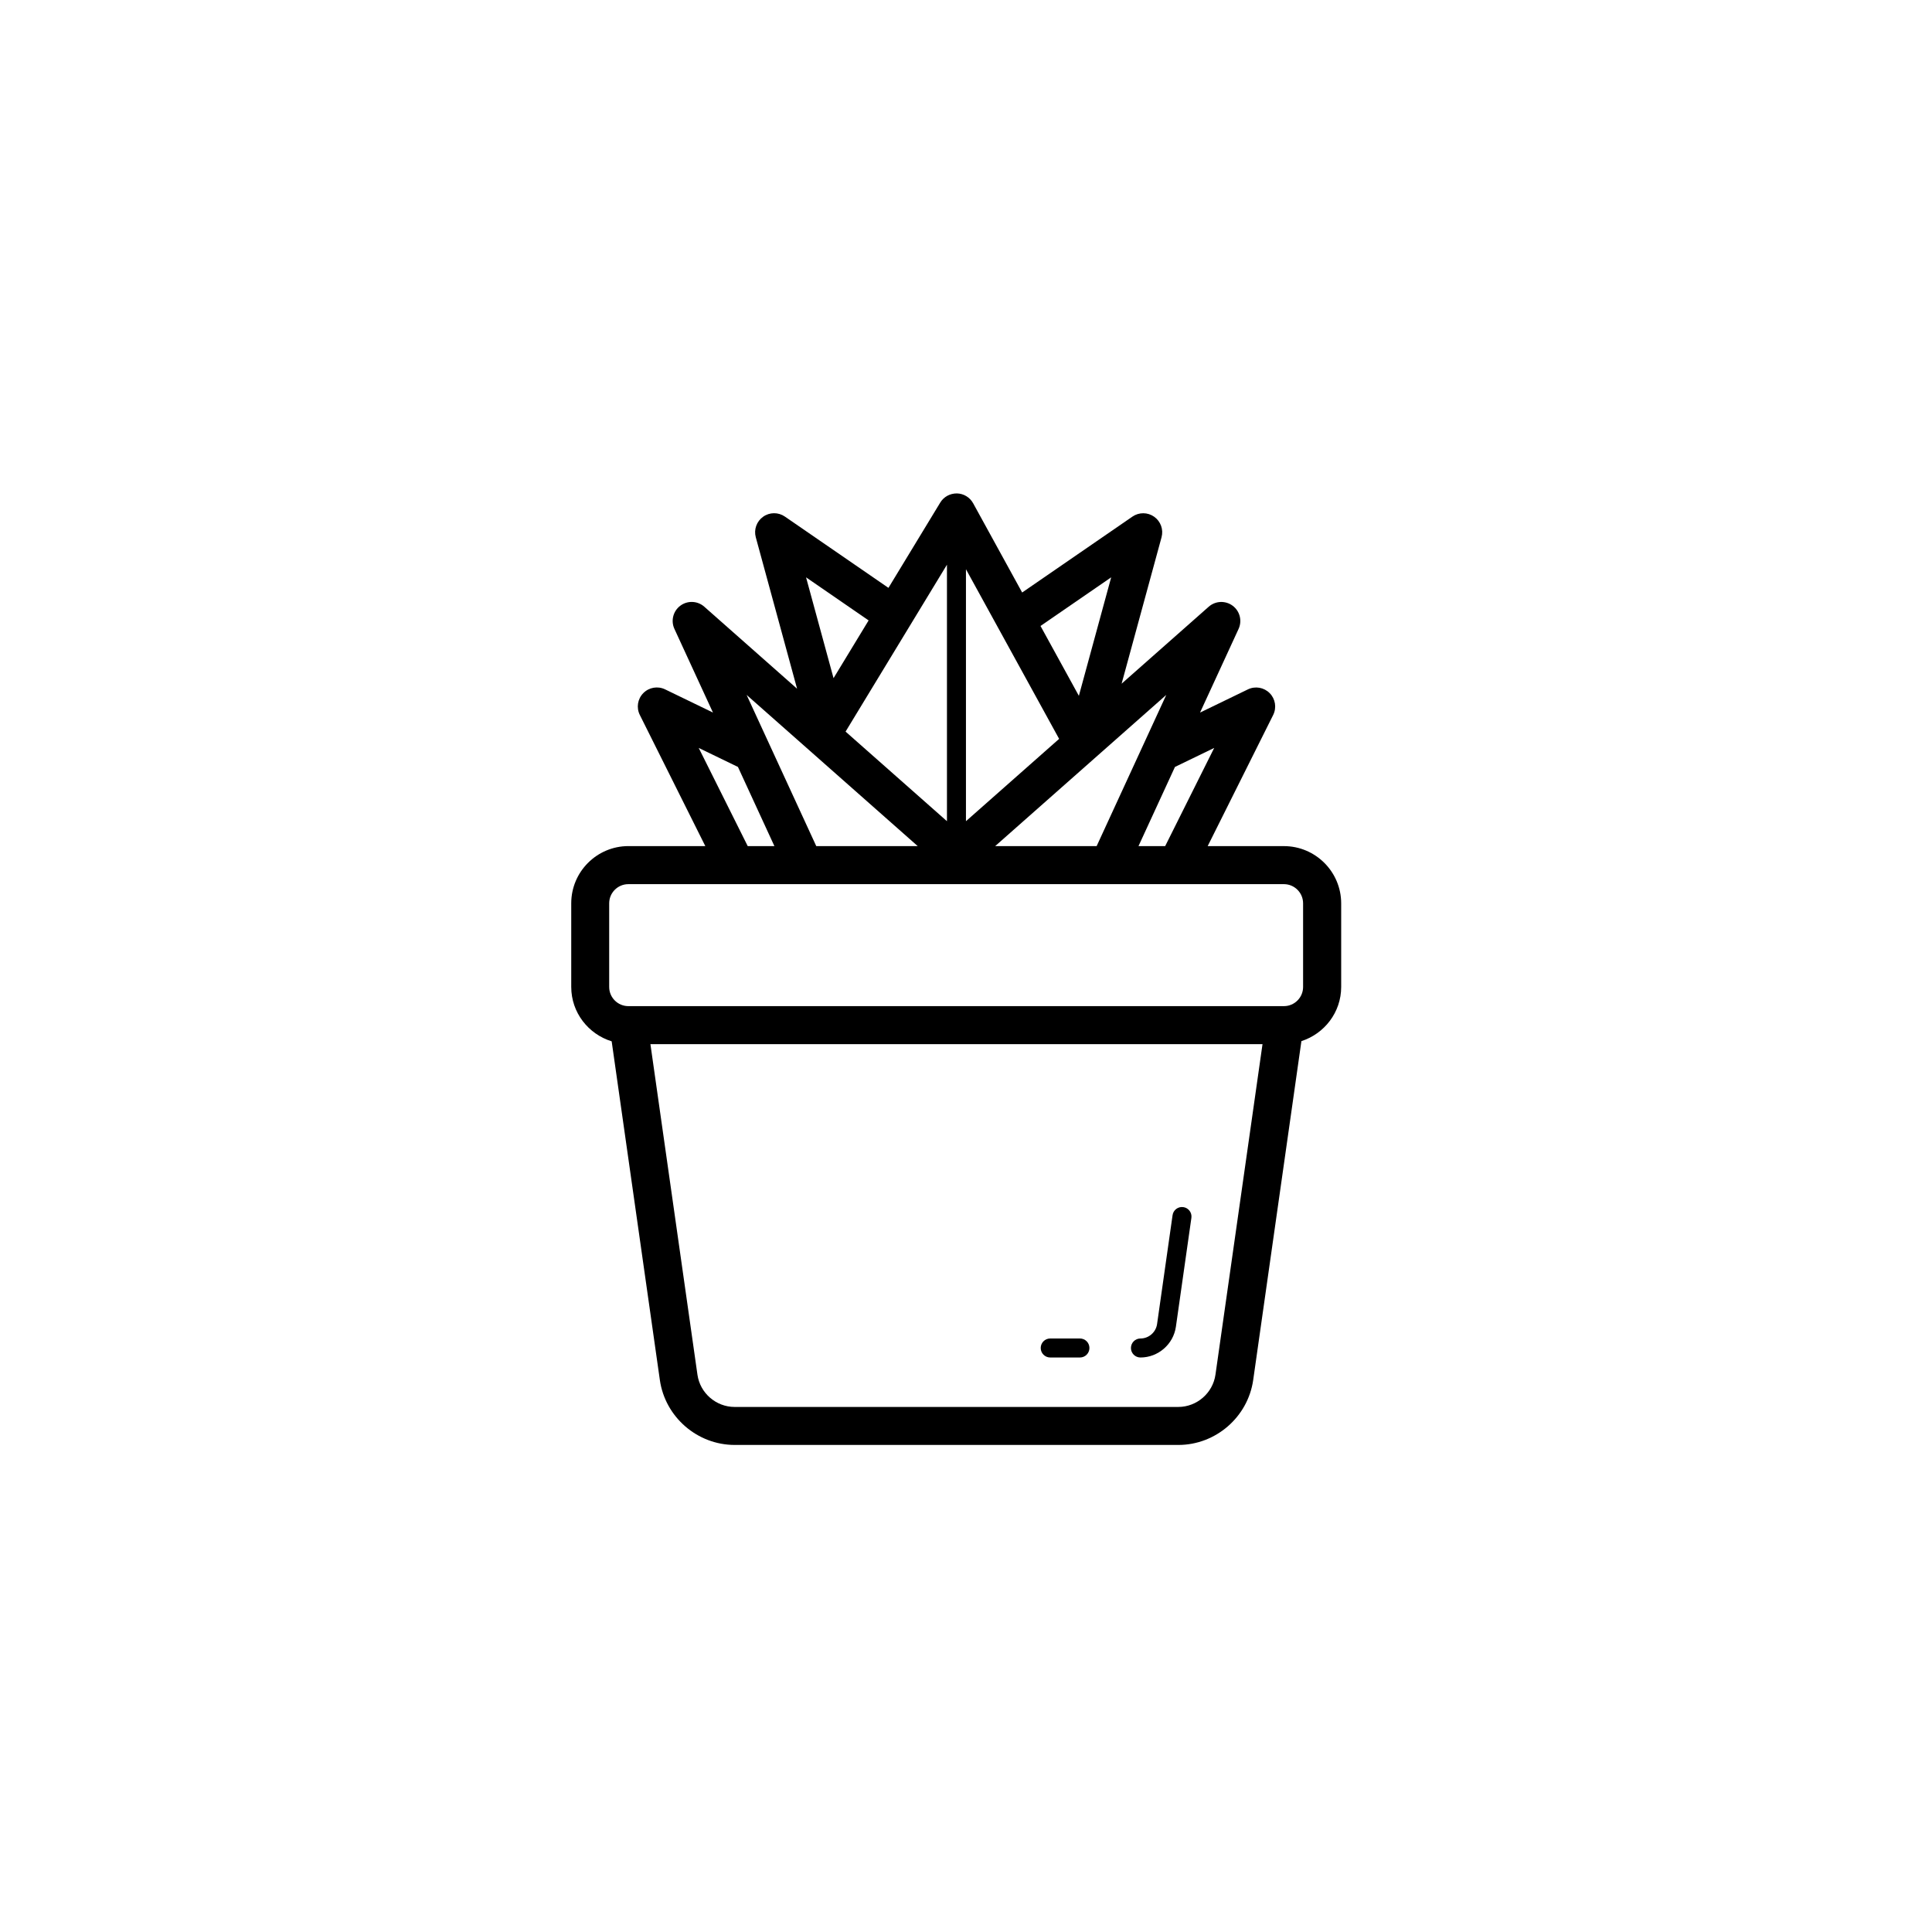 <?xml version="1.0" encoding="UTF-8"?>
<!-- Uploaded to: SVG Repo, www.svgrepo.com, Generator: SVG Repo Mixer Tools -->
<svg fill="#000000" width="800px" height="800px" version="1.1" viewBox="144 144 512 512" xmlns="http://www.w3.org/2000/svg">
 <g>
  <path d="m484.25 368.23h-20.203l17.355-34.75c0.965-1.93 0.594-4.258-0.922-5.789s-3.836-1.938-5.781-0.992l-12.676 6.141 10.211-22.168c0.996-2.164 0.344-4.731-1.57-6.148-1.91-1.422-4.555-1.312-6.344 0.266l-23.082 20.395 10.582-38.805c0.555-2.043-0.223-4.211-1.945-5.434-1.73-1.227-4.031-1.238-5.769-0.043l-29.227 20.117-12.984-23.645c-0.867-1.578-2.508-2.574-4.305-2.613-1.828-0.012-3.484 0.887-4.414 2.422l-13.73 22.605-27.445-18.891c-1.742-1.199-4.043-1.188-5.769 0.043-1.723 1.223-2.5 3.391-1.945 5.434l10.945 40.141-24.594-21.734c-1.789-1.578-4.43-1.688-6.344-0.266-1.91 1.418-2.566 3.984-1.57 6.148l10.211 22.168-12.676-6.141c-1.949-0.945-4.269-0.543-5.781 0.992-1.516 1.531-1.887 3.863-0.922 5.789l17.355 34.75h-20.371c-8.359 0-15.16 6.801-15.16 15.16v22.164c0 6.801 4.531 12.504 10.715 14.418l12.77 89.754c1.398 9.809 9.926 17.207 19.836 17.207h117.57c9.91 0 18.434-7.398 19.836-17.211l12.777-89.805c6.09-1.965 10.539-7.625 10.539-14.363v-22.164c-0.016-8.352-6.816-15.152-15.176-15.152zm-18.477-26.02-12.992 26.02h-7.07l9.664-20.984zm-31.152 26.02h-26.891l45.344-40.07zm3.852-71.23-8.562 31.402-10.164-18.512zm-13.793 42.809-24.691 21.816v-66.773zm-29.727-46.156v67.973l-26.867-23.742zm-20.758 14.762-9.297 15.305-7.285-26.719zm13.016 59.816h-26.891l-18.457-40.07zm-58.043-26.02 10.395 5.035 9.664 20.984h-7.07zm-23.727 41.18c0-2.801 2.281-5.082 5.082-5.082h173.73c2.801 0 5.082 2.281 5.082 5.082v22.164c0 2.801-2.281 5.082-5.082 5.082h-173.73c-2.801 0-5.082-2.281-5.082-5.082zm160.67 124.91c-0.695 4.875-4.934 8.555-9.855 8.555h-117.57c-4.926 0-9.164-3.676-9.855-8.551l-12.461-87.59h162.21z"/>
  <path d="m422.32 503.75h7.871c1.391 0 2.519-1.125 2.519-2.519 0-1.391-1.125-2.519-2.519-2.519h-7.871c-1.391 0-2.519 1.125-2.519 2.519 0 1.391 1.129 2.519 2.519 2.519z"/>
  <path d="m446.23 503.75c4.695 0 8.734-3.504 9.395-8.152l4.106-28.852c0.195-1.379-0.762-2.652-2.141-2.848-1.387-0.195-2.652 0.762-2.848 2.141l-4.106 28.852c-0.309 2.18-2.203 3.824-4.406 3.824-1.391 0-2.519 1.125-2.519 2.519 0 1.387 1.125 2.516 2.519 2.516z"/>
 </g>
</svg>